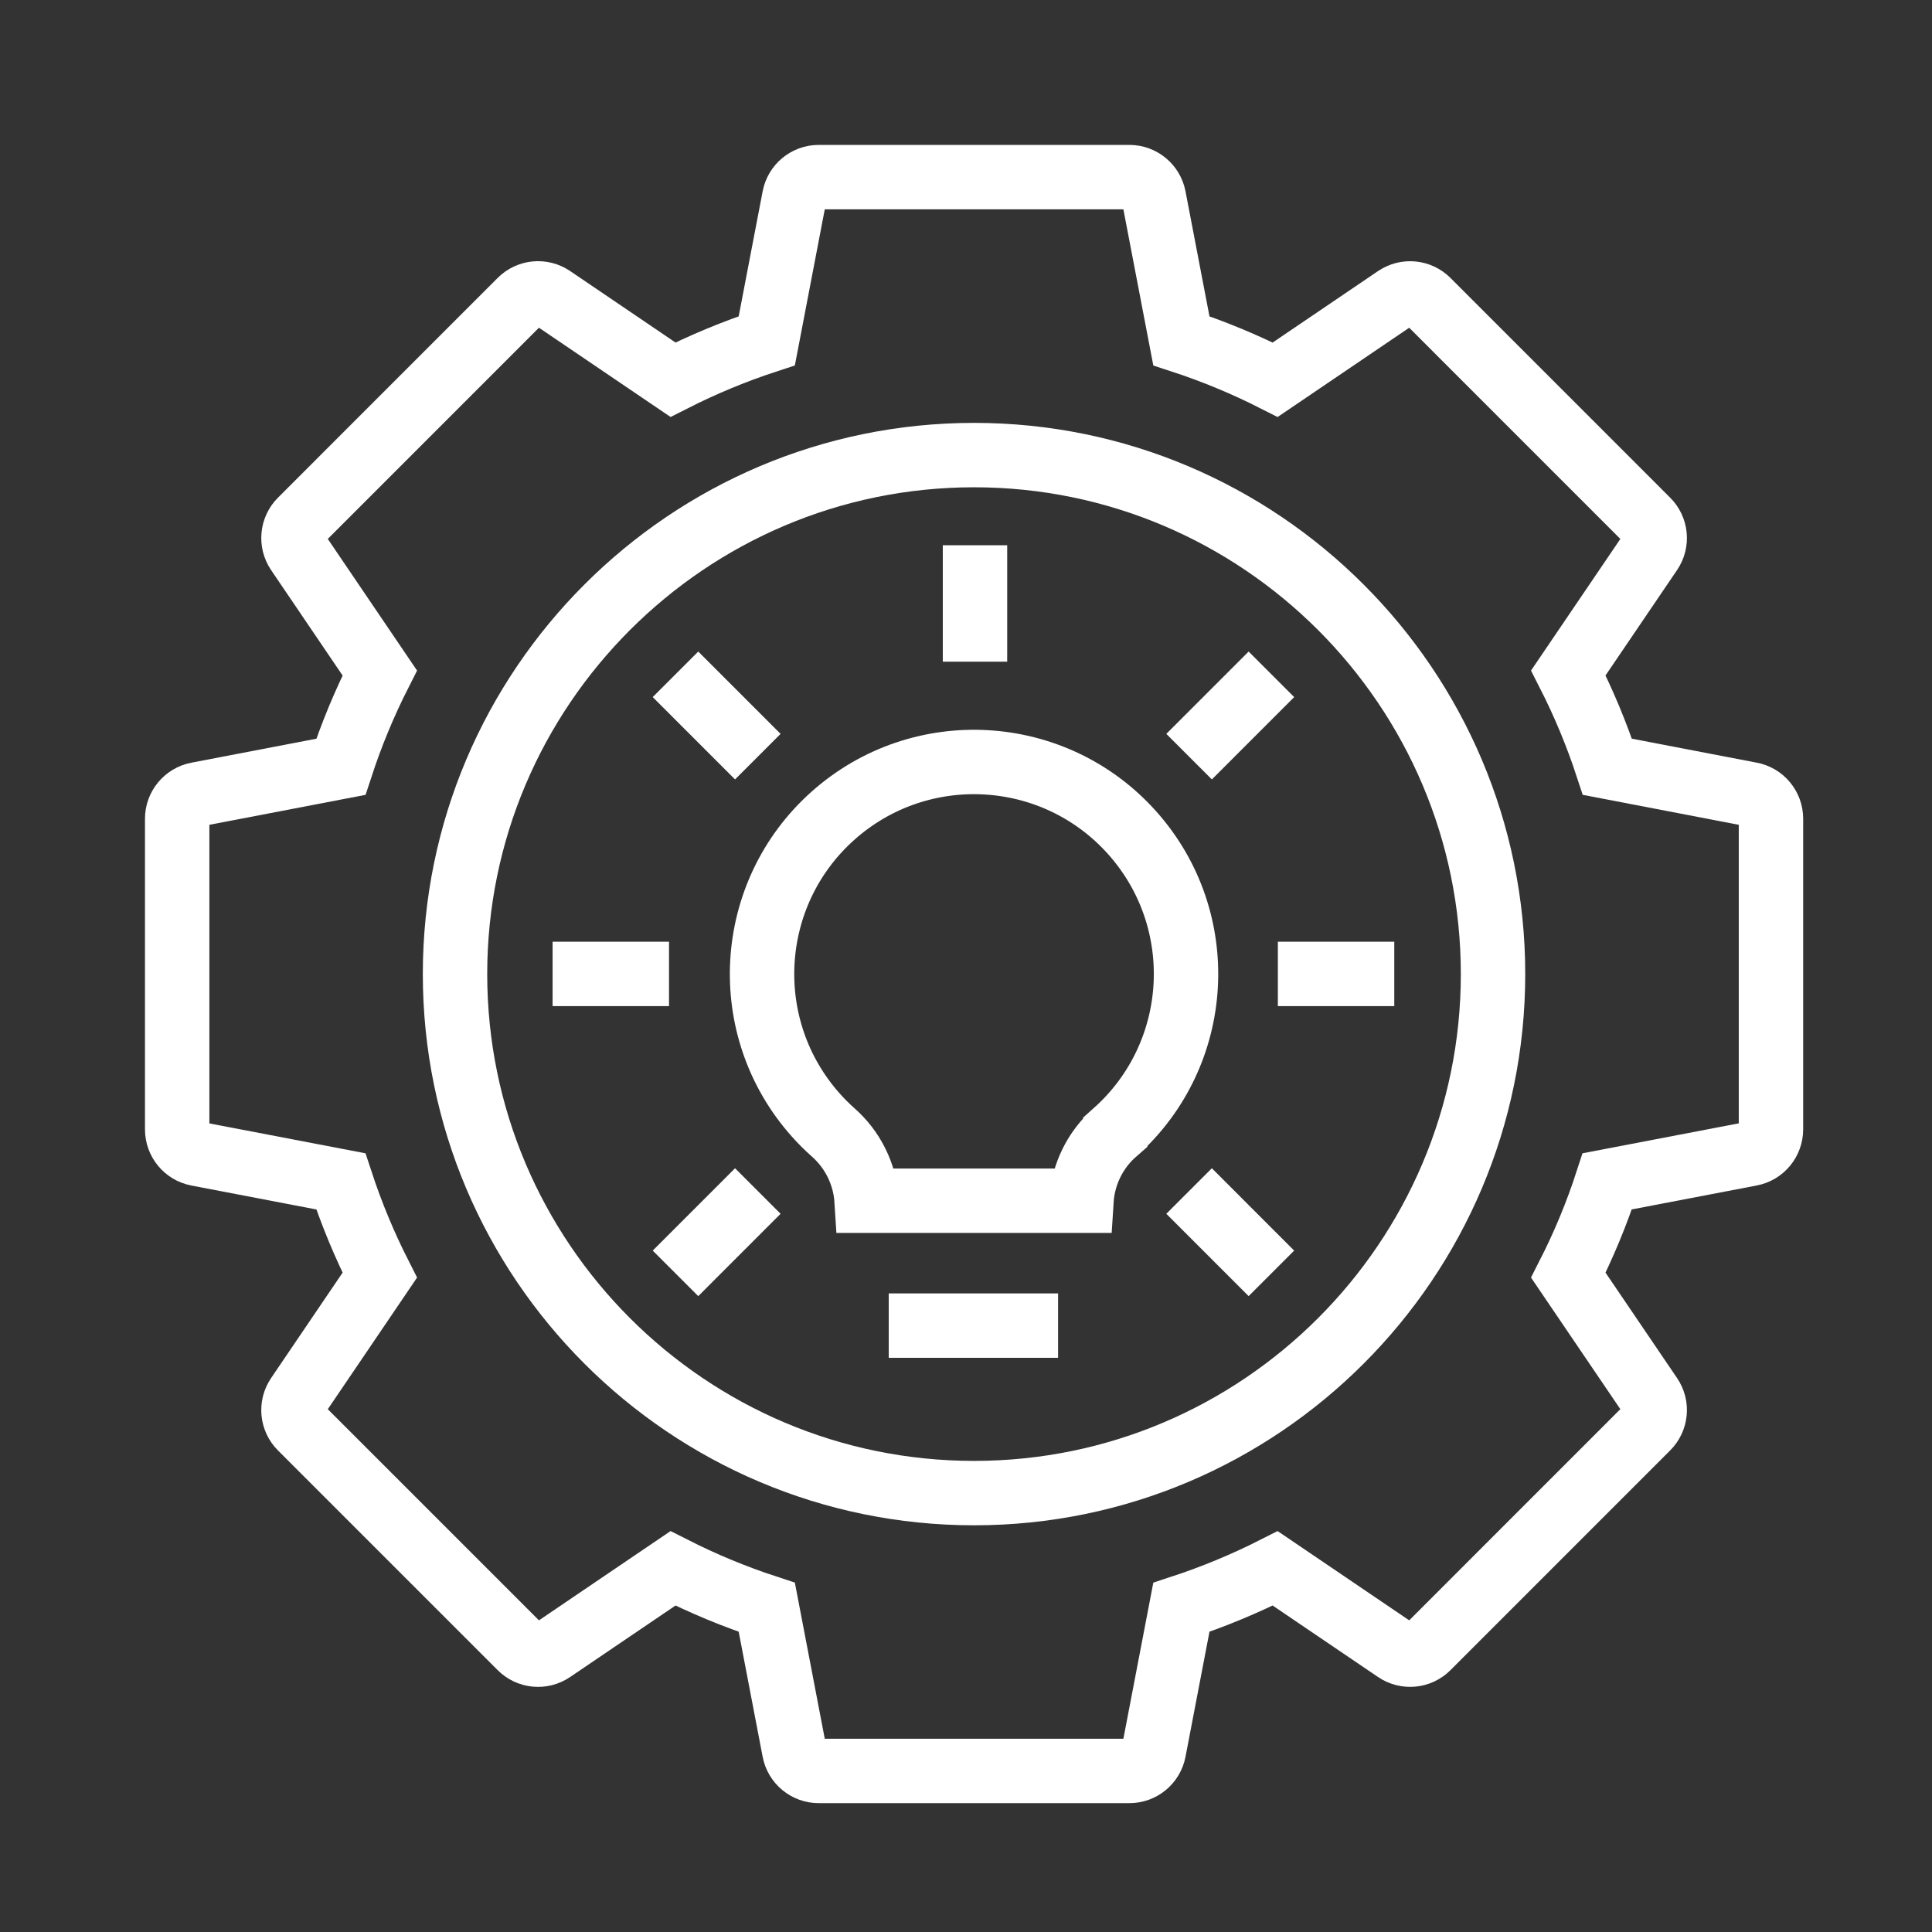 <svg width="120" height="120" viewBox="0 0 120 120" fill="none" xmlns="http://www.w3.org/2000/svg">
<rect x="0" y="0" width="120" height="120" fill="#333333" stroke="none"/>
<path d="M70.319 51.723C75.162 57.146 74.695 65.47 69.271 70.315V70.317C68.028 71.4 67.272 72.935 67.169 74.58L58.828 74.579H53.829C53.726 72.933 52.968 71.398 51.727 70.315C51.358 69.985 51.008 69.636 50.679 69.267C45.836 63.844 46.304 55.52 51.727 50.675C57.15 45.832 65.476 46.3 70.319 51.723Z" stroke="white" stroke-width="4" stroke-miterlimit="10"/>
<path fill-rule="evenodd" clip-rule="evenodd" d="M60.499 28.266C42.724 28.266 28.262 42.726 28.262 60.502C28.262 78.278 42.724 92.739 60.499 92.739C78.273 92.739 92.735 78.276 92.735 60.502C92.735 42.728 78.273 28.266 60.499 28.266Z" stroke="white" stroke-width="4" stroke-miterlimit="10"/>
<path fill-rule="evenodd" clip-rule="evenodd" d="M108.74 49.335L99.838 47.626C99.181 45.622 98.369 43.673 97.412 41.796L102.51 34.285C102.93 33.67 102.848 32.844 102.319 32.322L88.678 18.678C88.154 18.154 87.331 18.075 86.718 18.49L79.206 23.585C77.327 22.632 75.38 21.823 73.377 21.168L71.669 12.257C71.528 11.528 70.892 11.002 70.15 11H50.854C50.111 11 49.473 11.528 49.334 12.257L47.627 21.166C45.626 21.822 43.677 22.63 41.798 23.583L34.286 18.488C33.673 18.073 32.85 18.15 32.326 18.676L18.681 32.324C18.157 32.848 18.078 33.672 18.494 34.287L23.588 41.798C22.635 43.677 21.827 45.624 21.172 47.627L12.26 49.337C11.531 49.476 11.005 50.114 11.005 50.854V70.15C11.005 70.893 11.531 71.531 12.26 71.67L21.17 73.377C21.827 75.378 22.635 77.327 23.588 79.205L18.494 86.716C18.078 87.329 18.155 88.153 18.681 88.677L32.326 102.321C32.85 102.847 33.673 102.926 34.286 102.509L41.798 97.414C43.675 98.367 45.624 99.175 47.627 99.831L49.334 108.742C49.473 109.471 50.111 109.997 50.854 109.997H70.15C70.892 109.997 71.528 109.471 71.669 108.742L73.377 99.833C75.378 99.175 77.327 98.367 79.206 97.414L86.718 102.509C87.332 102.924 88.154 102.847 88.678 102.321L102.319 88.677C102.848 88.155 102.93 87.329 102.51 86.716L97.412 79.205C98.369 77.327 99.177 75.378 99.828 73.375L108.74 71.668C109.469 71.529 109.998 70.891 109.998 70.148V50.852C109.998 50.11 109.469 49.472 108.74 49.335Z" stroke="white" stroke-width="4" stroke-miterlimit="10"/>
<path d="M55.201 82.336H65.719" stroke="white" stroke-width="4" stroke-miterlimit="10"/>
<path d="M41.956 79.091L47.069 73.977" stroke="white" stroke-width="4" stroke-miterlimit="10"/>
<path d="M60.559 41.098V33.867" stroke="white" stroke-width="4" stroke-miterlimit="10"/>
<path d="M34.323 60.492H41.554" stroke="white" stroke-width="4" stroke-miterlimit="10"/>
<path d="M79.37 60.492H86.601" stroke="white" stroke-width="4" stroke-miterlimit="10"/>
<path d="M78.969 79.091L73.856 73.977" stroke="white" stroke-width="4" stroke-miterlimit="10"/>
<path d="M41.956 41.883L47.069 46.997" stroke="white" stroke-width="4" stroke-miterlimit="10"/>
<path d="M78.969 41.883L73.856 46.997" stroke="white" stroke-width="4" stroke-miterlimit="10"/>
</svg>
